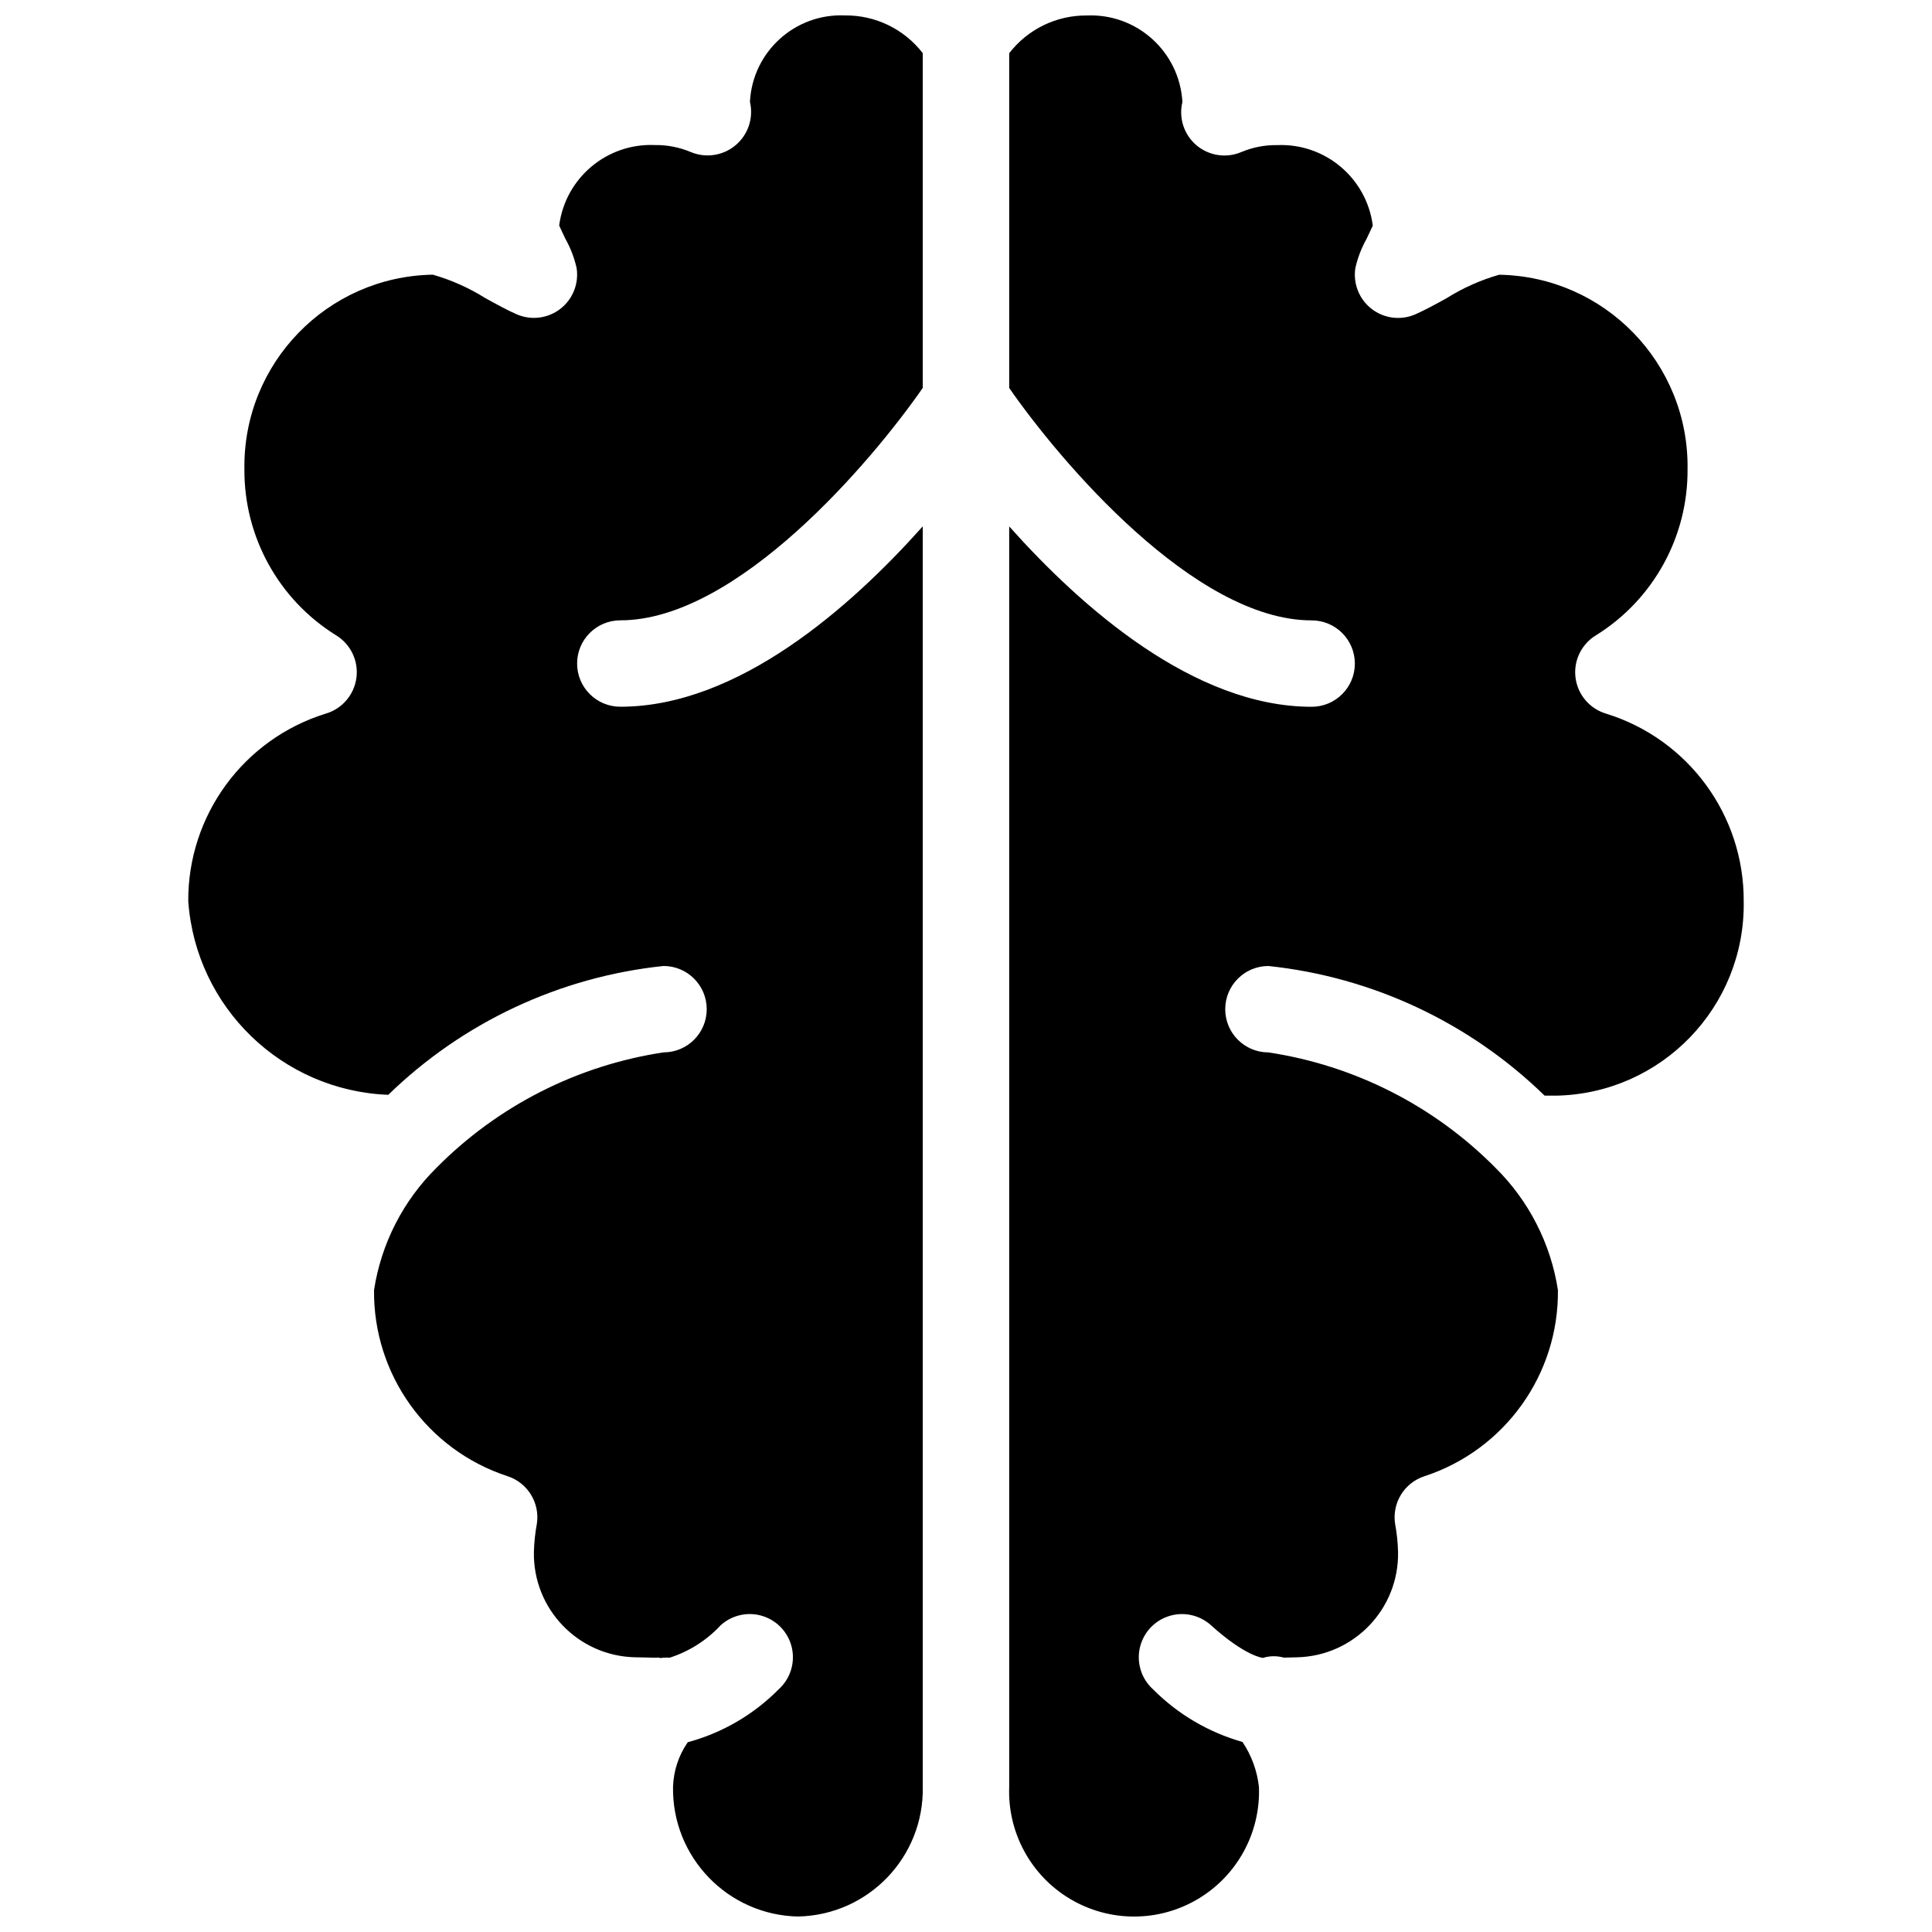 <?xml version="1.0" encoding="UTF-8"?>
<!-- Uploaded to: SVG Repo, www.svgrepo.com, Generator: SVG Repo Mixer Tools -->
<svg width="800px" height="800px" version="1.1" viewBox="144 144 512 512" xmlns="http://www.w3.org/2000/svg">
 <defs>
  <clipPath id="a">
   <path d="m193 148.09h414v503.81h-414z"/>
  </clipPath>
 </defs>
 <g clip-path="url(#a)">
  <path d="m355.57 651.9c-18.648-0.34-33.5-15.703-33.211-34.352 0.133-4.238 1.488-8.348 3.898-11.836 9.125-2.461 17.438-7.297 24.09-14.016 3.039-2.738 4.387-6.894 3.535-10.895-0.855-4.004-3.781-7.246-7.676-8.504-3.894-1.258-8.168-0.344-11.203 2.402-3.695 3.984-8.355 6.949-13.527 8.609-0.809-0.055-1.617-0.027-2.418 0.09-0.188 0.004-0.359-0.137-0.547-0.121-0.949 0.066-2.473 0-3.789-0.035l-2.438-0.043c-15.105-0.344-27.086-12.84-26.793-27.945 0.066-2.488 0.328-4.965 0.781-7.414 0.859-5.562-2.453-10.926-7.812-12.645-21.273-6.981-35.57-26.938-35.336-49.324 1.898-12.293 7.699-23.648 16.547-32.391 16.238-16.414 37.344-27.141 60.172-30.586 6.324 0 11.449-5.125 11.449-11.449s-5.125-11.449-11.449-11.449c-27.461 2.871-53.156 14.898-72.949 34.145-28.172-1.09-51.004-23.203-53.004-51.32-0.113-22.781 14.68-42.961 36.441-49.703 4.359-1.281 7.547-5.016 8.129-9.52 0.582-4.504-1.555-8.926-5.445-11.27-15.191-9.449-24.375-26.121-24.242-44.012-0.402-28 21.93-51.047 49.926-51.523 4.918 1.41 9.613 3.504 13.945 6.227 3.098 1.711 5.961 3.266 8.297 4.281 3.84 1.664 8.281 1.098 11.586-1.473 3.301-2.574 4.938-6.738 4.269-10.871-0.613-2.68-1.609-5.258-2.953-7.66-0.57-1.207-1.195-2.492-1.652-3.531 1.637-12.613 12.652-21.875 25.359-21.324 3.266-0.047 6.504 0.586 9.516 1.855 4.004 1.676 8.609 0.961 11.918-1.848 3.309-2.809 4.762-7.234 3.758-11.457 0.68-13.262 11.93-23.488 25.195-22.902 8.055-0.082 15.688 3.621 20.605 10.004v88.707c-13.383 19.305-49.102 61.594-80.148 61.594-6.324 0-11.453 5.125-11.453 11.449 0 6.324 5.129 11.449 11.453 11.449 31.223 0 61.051-26.391 80.148-47.801v334.05c0.352 18.582-14.395 33.945-32.973 34.352zm200.84-217.55h-3.078c-19.844-19.344-45.621-31.441-73.184-34.348-6.32 0-11.449 5.125-11.449 11.449s5.129 11.449 11.449 11.449c22.832 3.445 43.934 14.172 60.172 30.586 8.848 8.742 14.648 20.098 16.547 32.391 0.234 22.387-14.062 42.344-35.332 49.324-5.363 1.719-8.676 7.082-7.816 12.645 0.453 2.449 0.715 4.926 0.781 7.414 0.293 15.105-11.688 27.602-26.789 27.945l-2.695 0.066-0.777 0.02c-1.82-0.516-3.75-0.492-5.555 0.07-0.043-0.012-4.594-0.379-13.762-8.656-3.035-2.746-7.309-3.66-11.203-2.402-3.894 1.258-6.82 4.5-7.676 8.504-0.852 4.004 0.496 8.156 3.535 10.895 6.57 6.602 14.727 11.398 23.688 13.93 2.398 3.562 3.898 7.656 4.367 11.926 0.453 12.117-5.754 23.512-16.18 29.703-10.426 6.191-23.398 6.191-33.824 0-10.426-6.191-16.633-17.59-16.18-29.707v-334.05c19.098 21.41 48.93 47.801 80.152 47.801 6.324 0 11.449-5.125 11.449-11.449 0-6.324-5.125-11.449-11.449-11.449-31.051 0-66.766-42.289-80.152-61.594v-88.707c4.922-6.383 12.551-10.086 20.609-10.004 13.281-0.551 24.543 9.66 25.293 22.934-1.027 4.203 0.402 8.629 3.695 11.438 3.297 2.805 7.891 3.516 11.879 1.836 3.012-1.27 6.25-1.902 9.516-1.855 12.707-0.551 23.723 8.711 25.363 21.324-0.461 1.039-1.086 2.324-1.656 3.531-1.344 2.398-2.34 4.981-2.953 7.66-0.668 4.133 0.969 8.297 4.273 10.867 3.301 2.574 7.742 3.137 11.582 1.477 2.336-1.016 5.199-2.57 8.297-4.281 4.332-2.723 9.027-4.816 13.945-6.227 28 0.477 50.328 23.523 49.926 51.523 0.137 17.891-9.047 34.562-24.242 44.012-3.891 2.344-6.027 6.766-5.445 11.27 0.582 4.504 3.773 8.238 8.129 9.52 21.762 6.742 36.555 26.922 36.441 49.703 0.465 27.934-21.758 50.977-49.691 51.523z"/>
 </g>
</svg>